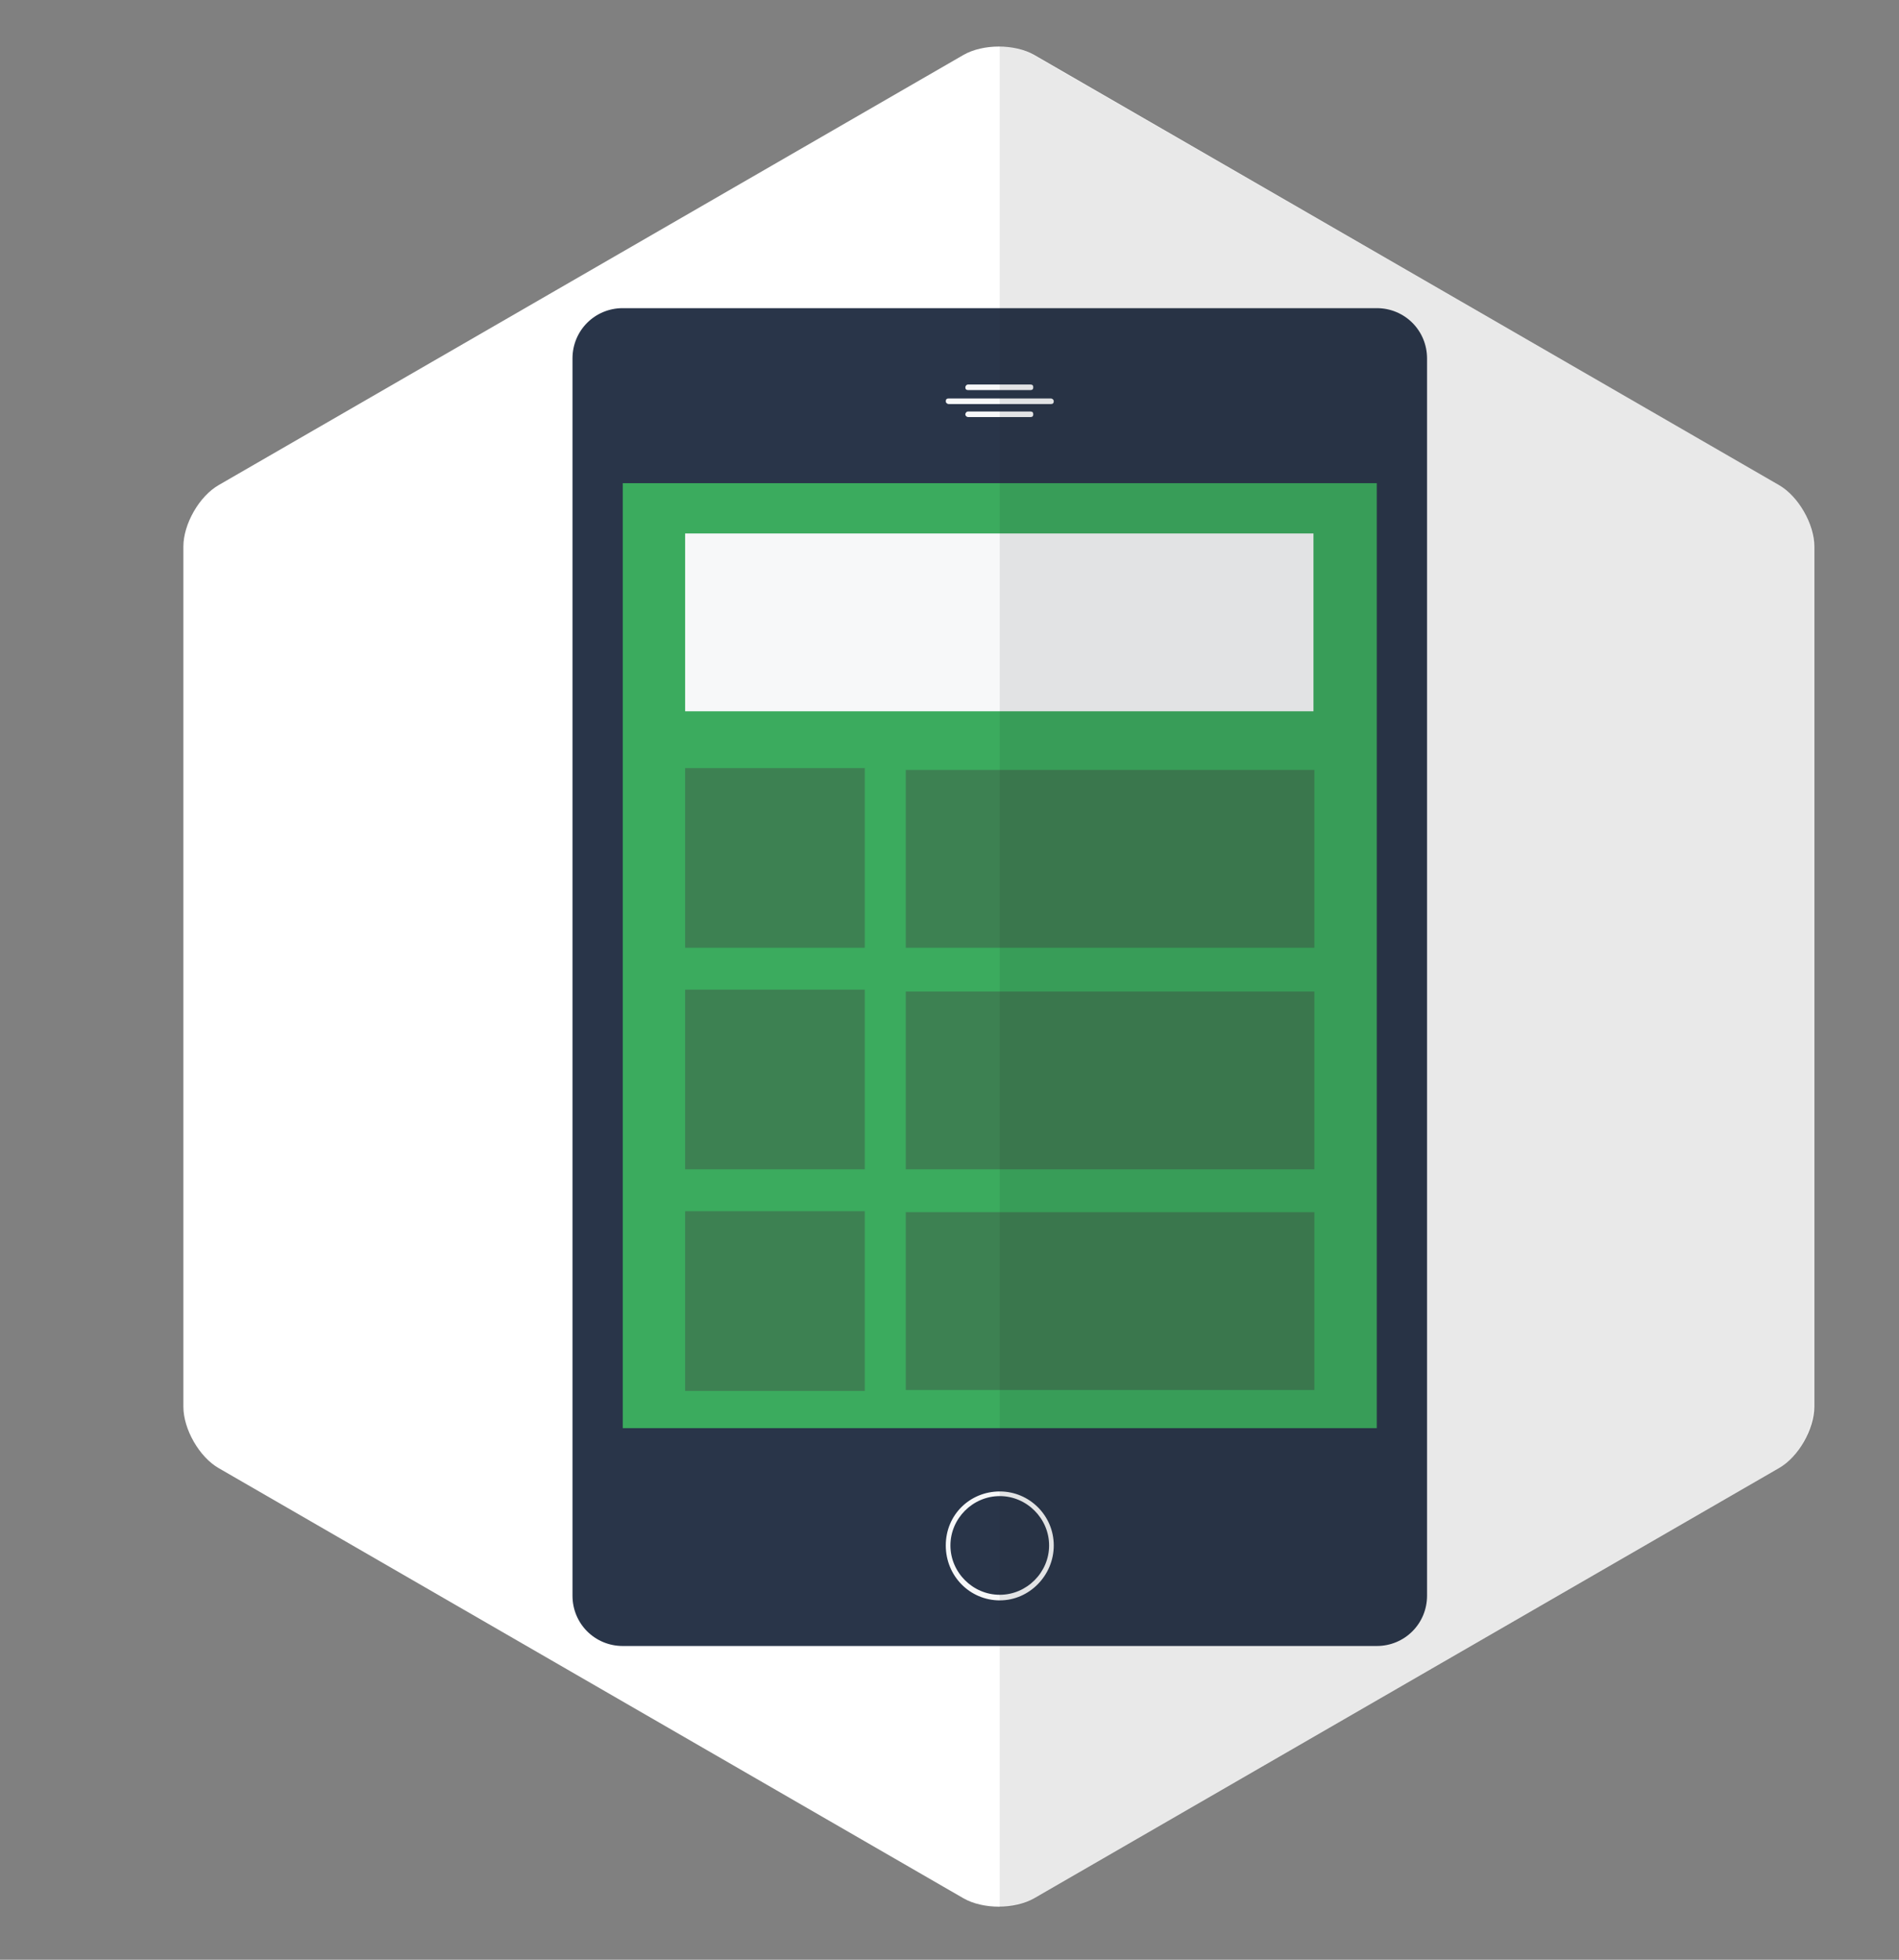 <?xml version="1.0" encoding="utf-8"?>
<!-- Generator: Adobe Illustrator 19.2.1, SVG Export Plug-In . SVG Version: 6.00 Build 0)  -->
<svg version="1.1" id="Layer_1" xmlns="http://www.w3.org/2000/svg" xmlns:xlink="http://www.w3.org/1999/xlink" x="0px" y="0px"
	 viewBox="0 0 204 210.5" style="enable-background:new 0 0 204 210.5;" xml:space="preserve">
<rect x="0" y="0" width="204" height="210.5" fill="#808080" stroke="none"/>
<style type="text/css">
	.st0{fill:#FFFFFF;}
	.st1{fill:#293549;}
	.st2{fill:#3BAB5E;}
	.st3{fill:#F7F8F9;}
	.st4{opacity:0.4;fill:#424143;enable-background:new    ;}
	.st5{opacity:0.1;fill:#221F1F;enable-background:new    ;}
</style>
<g>
	<path class="st0" d="M19.7,58.7c0-2.4,1.7-5.4,3.8-6.6l80-46.2c2.1-1.2,5.5-1.2,7.6,0l80,46.2c2.1,1.2,3.8,4.2,3.8,6.6v92.4
		c0,2.4-1.7,5.4-3.8,6.6l-80,46.2c-2.1,1.2-5.5,1.2-7.6,0l-80-46.2c-2.1-1.2-3.8-4.2-3.8-6.6V58.7z"/>
	<g>
		<g>
			<g>
				<g>
					<g>
						<path class="st1" d="M61.5,38.5c0-3,2.4-5.4,5.4-5.4l81,0c3,0,5.4,2.4,5.4,5.4v132.9c0,3-2.4,5.4-5.4,5.4h-81
							c-3,0-5.4-2.4-5.4-5.4C61.5,171.4,61.5,38.5,61.5,38.5z"/>
					</g>
				</g>
				<g>
					<g>
						<rect x="66.9" y="51.9" class="st2" width="81" height="101.5"/>
					</g>
				</g>
				<g>
					<g>
						<g>
							<path class="st3" d="M110.7,41.9l-6.7,0c-0.2,0-0.3-0.1-0.3-0.3c0-0.1,0.1-0.3,0.3-0.3h6.7c0.2,0,0.3,0.1,0.3,0.3
								C111,41.8,110.9,41.9,110.7,41.9z"/>
						</g>
					</g>
					<g>
						<g>
							<path class="st3" d="M112.9,43.4h-11c-0.1,0-0.3-0.1-0.3-0.3s0.1-0.3,0.3-0.3h11c0.1,0,0.3,0.1,0.3,0.3
								C113.2,43.3,113.1,43.4,112.9,43.4z"/>
						</g>
					</g>
					<g>
						<g>
							<path class="st3" d="M110.7,44.8h-6.7c-0.1,0-0.3-0.1-0.3-0.3c0-0.1,0.1-0.3,0.3-0.3l6.7,0c0.2,0,0.3,0.1,0.3,0.3
								C111,44.7,110.9,44.8,110.7,44.8z"/>
						</g>
					</g>
				</g>
			</g>
			<g>
				<path class="st3" d="M107.4,171.9c-3.2,0-5.8-2.6-5.8-5.9s2.6-5.8,5.8-5.8s5.8,2.6,5.8,5.8S110.6,171.9,107.4,171.9z
					 M107.4,160.7c-2.9,0-5.3,2.4-5.3,5.3c0,2.9,2.4,5.3,5.3,5.3c2.9,0,5.3-2.4,5.3-5.3C112.7,163.1,110.3,160.7,107.4,160.7z"/>
			</g>
		</g>
		<rect x="73.6" y="57.3" class="st3" width="67.5" height="19.1"/>
		<g>
			<rect x="97.3" y="82.7" class="st4" width="43.9" height="19.1"/>
			<rect x="73.6" y="82.5" class="st4" width="19.3" height="19.3"/>
			<rect x="97.3" y="106.5" class="st4" width="43.9" height="19.1"/>
			<rect x="73.6" y="106.3" class="st4" width="19.3" height="19.3"/>
			<rect x="97.3" y="130.2" class="st4" width="43.9" height="19.1"/>
			<rect x="73.6" y="130.1" class="st4" width="19.3" height="19.3"/>
		</g>
	</g>
	<path class="st5" d="M191.1,52.1L111,5.9c-1-0.6-2.3-0.9-3.6-0.9v199.9c1.3,0,2.6-0.3,3.6-0.9l80-46.2c2.1-1.2,3.8-4.2,3.8-6.6
		V58.7C194.9,56.3,193.2,53.3,191.1,52.1z"/>
</g>
</svg>

